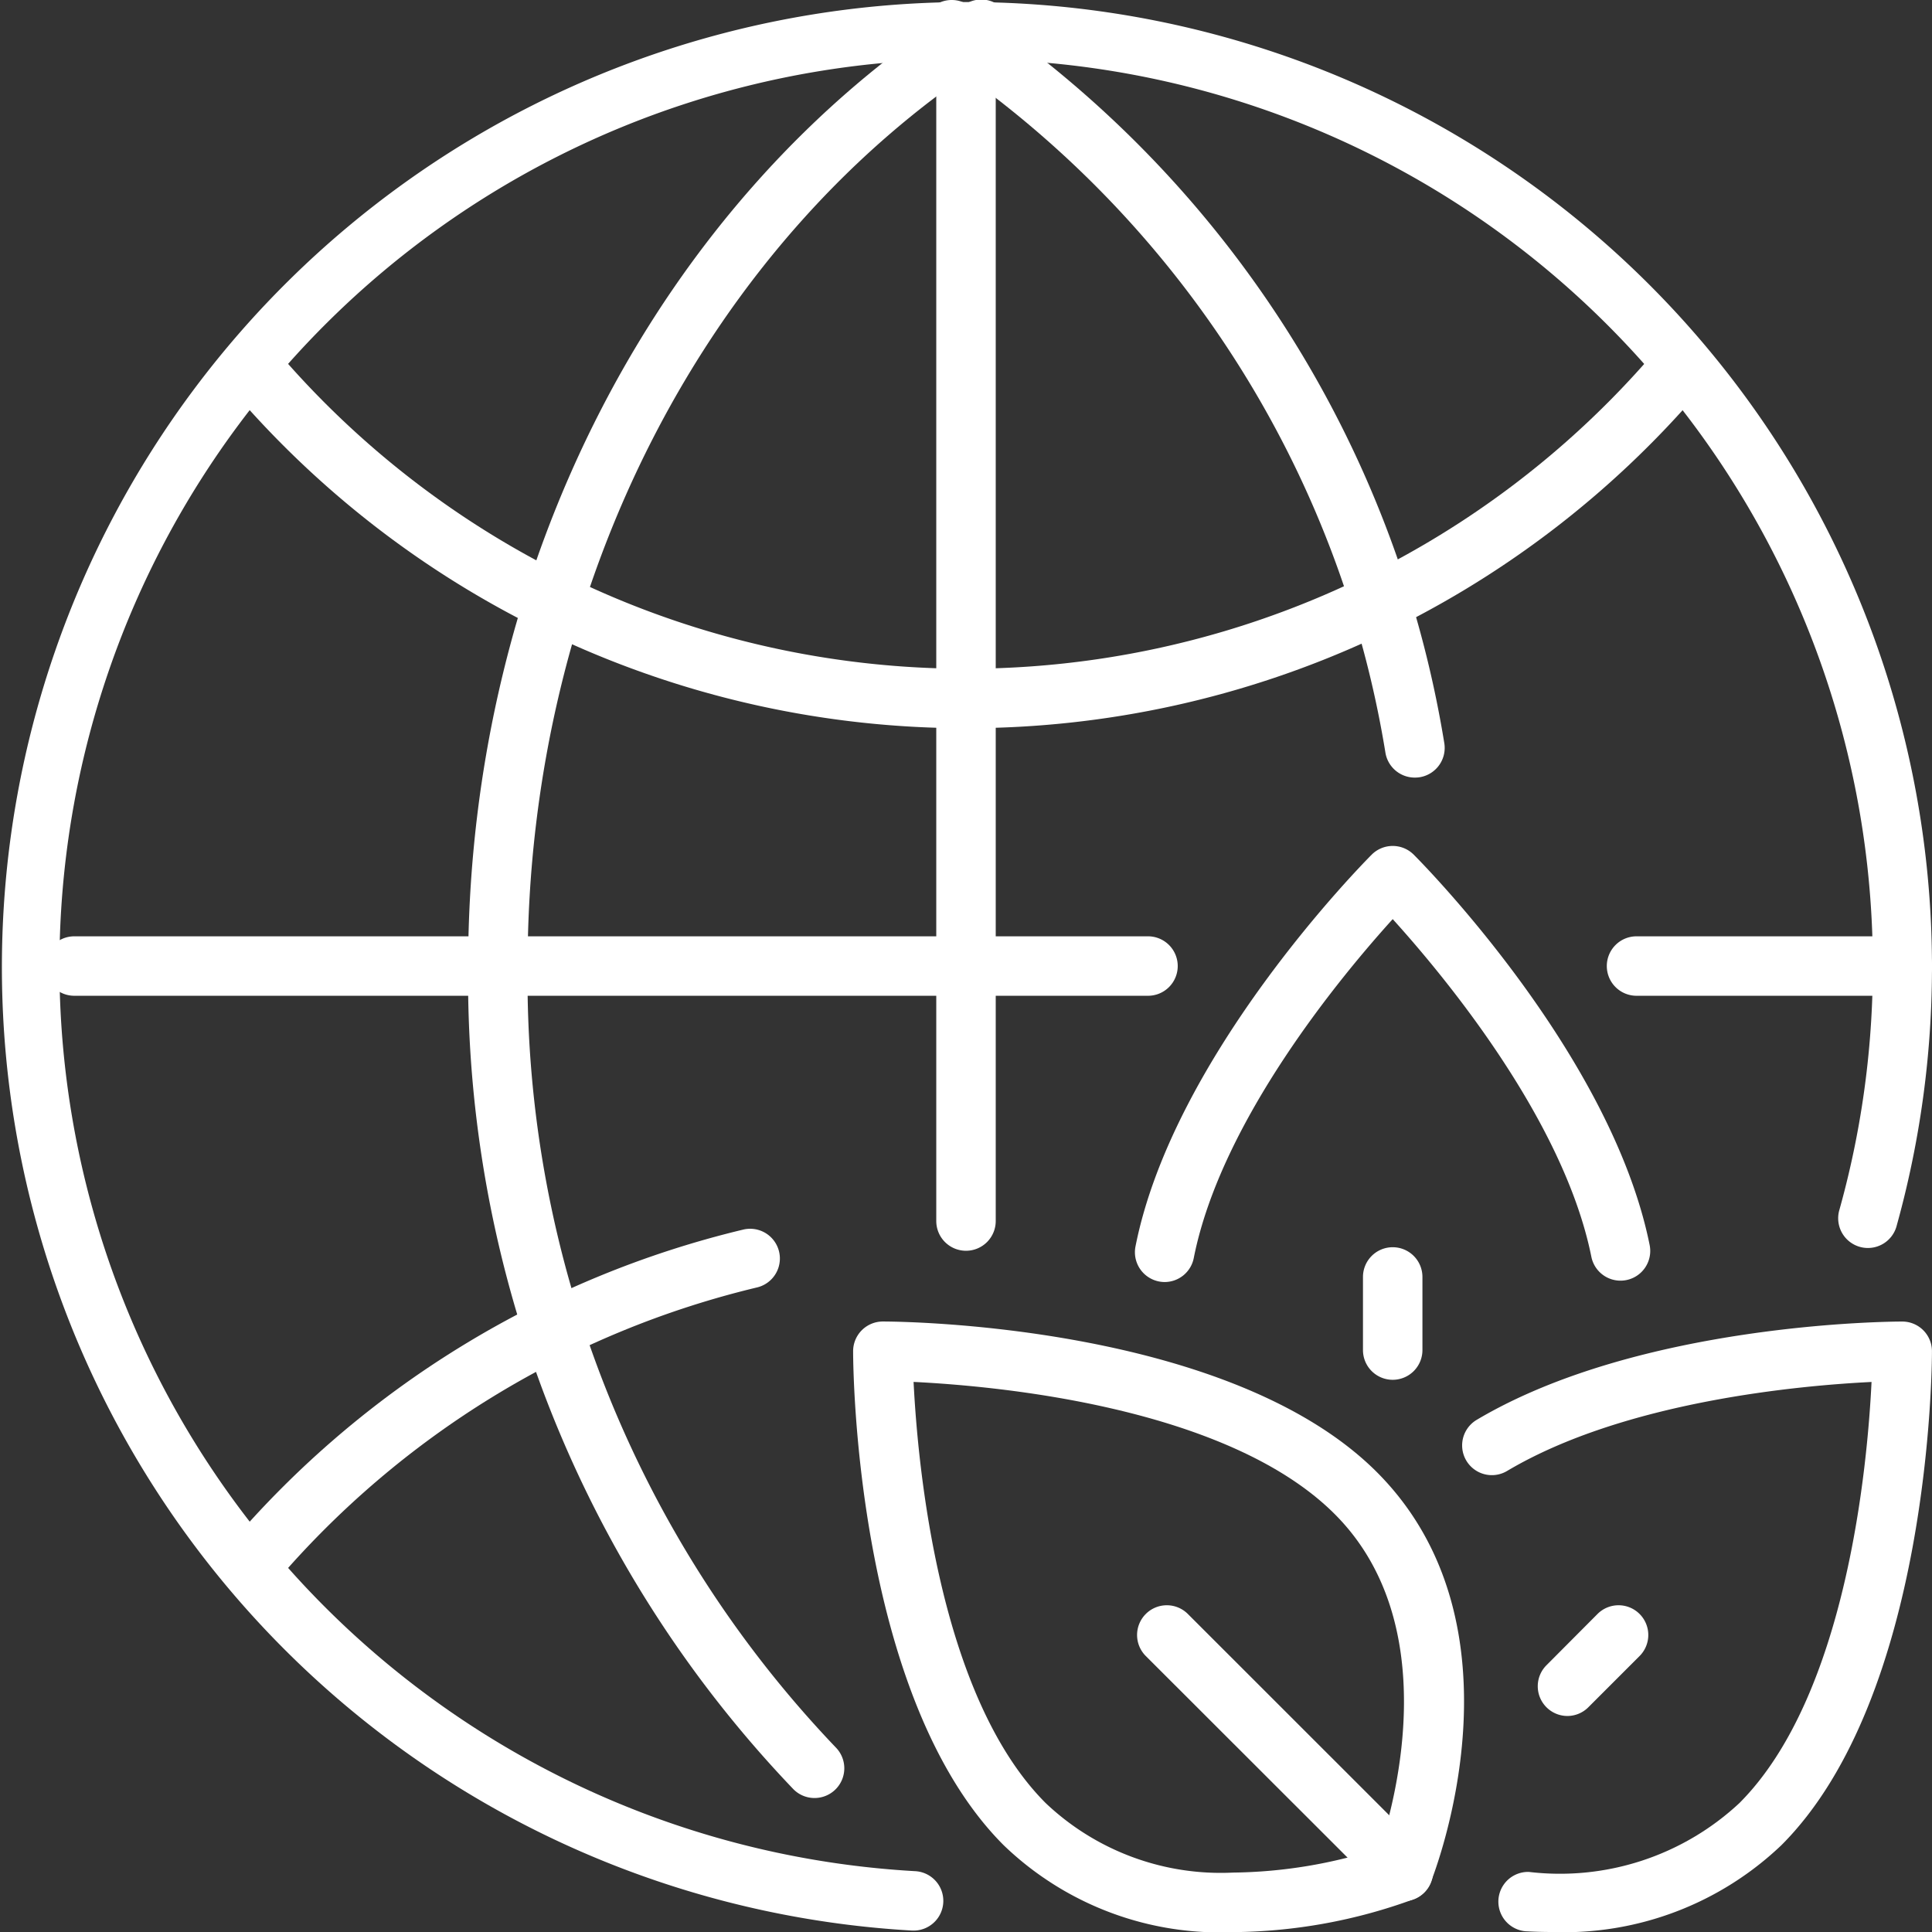 <svg xmlns="http://www.w3.org/2000/svg" width="46.4" height="46.401" viewBox="0 0 46.4 46.401"><rect x="0" y="0" width="46.4" height="46.401" fill="#333333" stroke="none"/><g transform="translate(-494.25 -1642.362)"><g transform="translate(494.25 1642.362)"><path d="M516.186,1688.73h-.04a23.177,23.177,0,1,1,23.658-16.936.714.714,0,1,1-1.375-.383,21.776,21.776,0,1,0-22.2,15.893.714.714,0,0,1-.039,1.427Z" transform="translate(-494.25 -1642.365)" fill="#fff"/><path d="M542.1,1697.325a23.176,23.176,0,0,1-17.676-8.173.714.714,0,0,1,1.087-.926,21.772,21.772,0,0,0,33.177,0,.714.714,0,0,1,1.087.926A23.176,23.176,0,0,1,542.1,1697.325Z" transform="translate(-518.895 -1679.836)" fill="#fff"/><path d="M524.962,1816.479a.714.714,0,0,1-.543-1.177,23.354,23.354,0,0,1,12.328-7.553.714.714,0,0,1,.328,1.39,21.913,21.913,0,0,0-11.568,7.089A.713.713,0,0,1,524.962,1816.479Z" transform="translate(-518.895 -1778.219)" fill="#fff"/><path d="M630.131,1661.038a.714.714,0,0,1-.7-.587,24.953,24.953,0,0,0-10.8-16.771.714.714,0,0,1,.765-1.206,26.381,26.381,0,0,1,11.445,17.723.714.714,0,0,1-.575.83A.768.768,0,0,1,630.131,1661.038Z" transform="translate(-596.156 -1642.363)" fill="#fff"/><path d="M565.569,1685.545a.712.712,0,0,1-.507-.211,28.168,28.168,0,0,1-7.812-19.77c0-9.578,4.569-18.426,11.923-23.089a.714.714,0,1,1,.765,1.205c-6.946,4.4-11.26,12.79-11.26,21.884a26.732,26.732,0,0,0,7.4,18.765.714.714,0,0,1-.507,1.216Z" transform="translate(-546.007 -1642.363)" fill="#fff"/><path d="M-3.286,24.968A.714.714,0,0,1-4,24.254V-3.286A.714.714,0,0,1-3.286-4a.714.714,0,0,1,.714.714v27.54A.714.714,0,0,1-3.286,24.968Z" transform="translate(26.486 5.071)" fill="#fff"/><path d="M22.5-2.572H-3.286A.714.714,0,0,1-4-3.286.714.714,0,0,1-3.286-4H22.5a.714.714,0,0,1,.714.714A.714.714,0,0,1,22.5-2.572Z" transform="translate(5.071 26.487)" fill="#fff"/><path d="M3.1-2.572H-3.286A.714.714,0,0,1-4-3.286.714.714,0,0,1-3.286-4H3.1a.714.714,0,0,1,.714.714A.714.714,0,0,1,3.1-2.572Z" transform="translate(42.59 26.487)" fill="#fff"/></g><path d="M609.8,1820.205c.337,0,8.287.041,11.862,3.616,3.7,3.7,1.394,9.606,1.294,9.856a.713.713,0,0,1-.4.4,12.874,12.874,0,0,1-4.344.793,7.483,7.483,0,0,1-5.511-2.087c-3.575-3.575-3.616-11.525-3.616-11.862A.714.714,0,0,1,609.8,1820.205Zm11.933,12.648c.379-1.152,1.532-5.409-1.081-8.022-2.578-2.578-8.117-3.078-10.115-3.175.1,2,.6,7.542,3.174,10.116a6.11,6.11,0,0,0,4.5,1.668A11.729,11.729,0,0,0,621.737,1832.854Z" transform="translate(-94.346 -146.105)" fill="#fff"/><path d="M2.392,3.106a.712.712,0,0,1-.5-.209L-3.791-2.781a.714.714,0,0,1,0-1.01.714.714,0,0,1,1.01,0L2.9,1.888a.714.714,0,0,1-.5,1.219Z" transform="translate(525.559 1684.915)" fill="#fff"/><path d="M693.172,1834.867c-.206,0-.415-.006-.627-.018a.714.714,0,0,1,.081-1.425,6.321,6.321,0,0,0,5.055-1.652c2.578-2.578,3.078-8.117,3.175-10.115-1.692.083-5.923.456-8.754,2.138a.714.714,0,0,1-.729-1.228c3.93-2.334,9.965-2.361,10.22-2.361a.713.713,0,0,1,.714.714c0,.337-.041,8.287-3.616,11.862A7.571,7.571,0,0,1,693.172,1834.867Z" transform="translate(-161.658 -146.105)" fill="#fff"/><path d="M-3.286-1.341a.712.712,0,0,1-.5-.209.714.714,0,0,1,0-1.01L-2.56-3.791a.714.714,0,0,1,1.01,0,.714.714,0,0,1,0,1.01L-2.781-1.55A.712.712,0,0,1-3.286-1.341Z" transform="translate(535.177 1684.915)" fill="#fff"/><path d="M647.689,1766.68a.716.716,0,0,1-.7-.852c.909-4.6,5.479-9.217,5.673-9.412a.714.714,0,0,1,1.01,0c.193.193,4.741,4.783,5.666,9.376a.714.714,0,0,1-1.4.282c-.669-3.321-3.585-6.8-4.771-8.11-1.19,1.313-4.121,4.816-4.778,8.14A.714.714,0,0,1,647.689,1766.68Z" transform="translate(-125.469 -93.528)" fill="#fff"/><path d="M-3.286-.816A.714.714,0,0,1-4-1.53V-3.286A.714.714,0,0,1-3.286-4a.714.714,0,0,1,.714.714V-1.53A.714.714,0,0,1-3.286-.816Z" transform="translate(530.984 1676.316)" fill="#fff"/></g></svg>